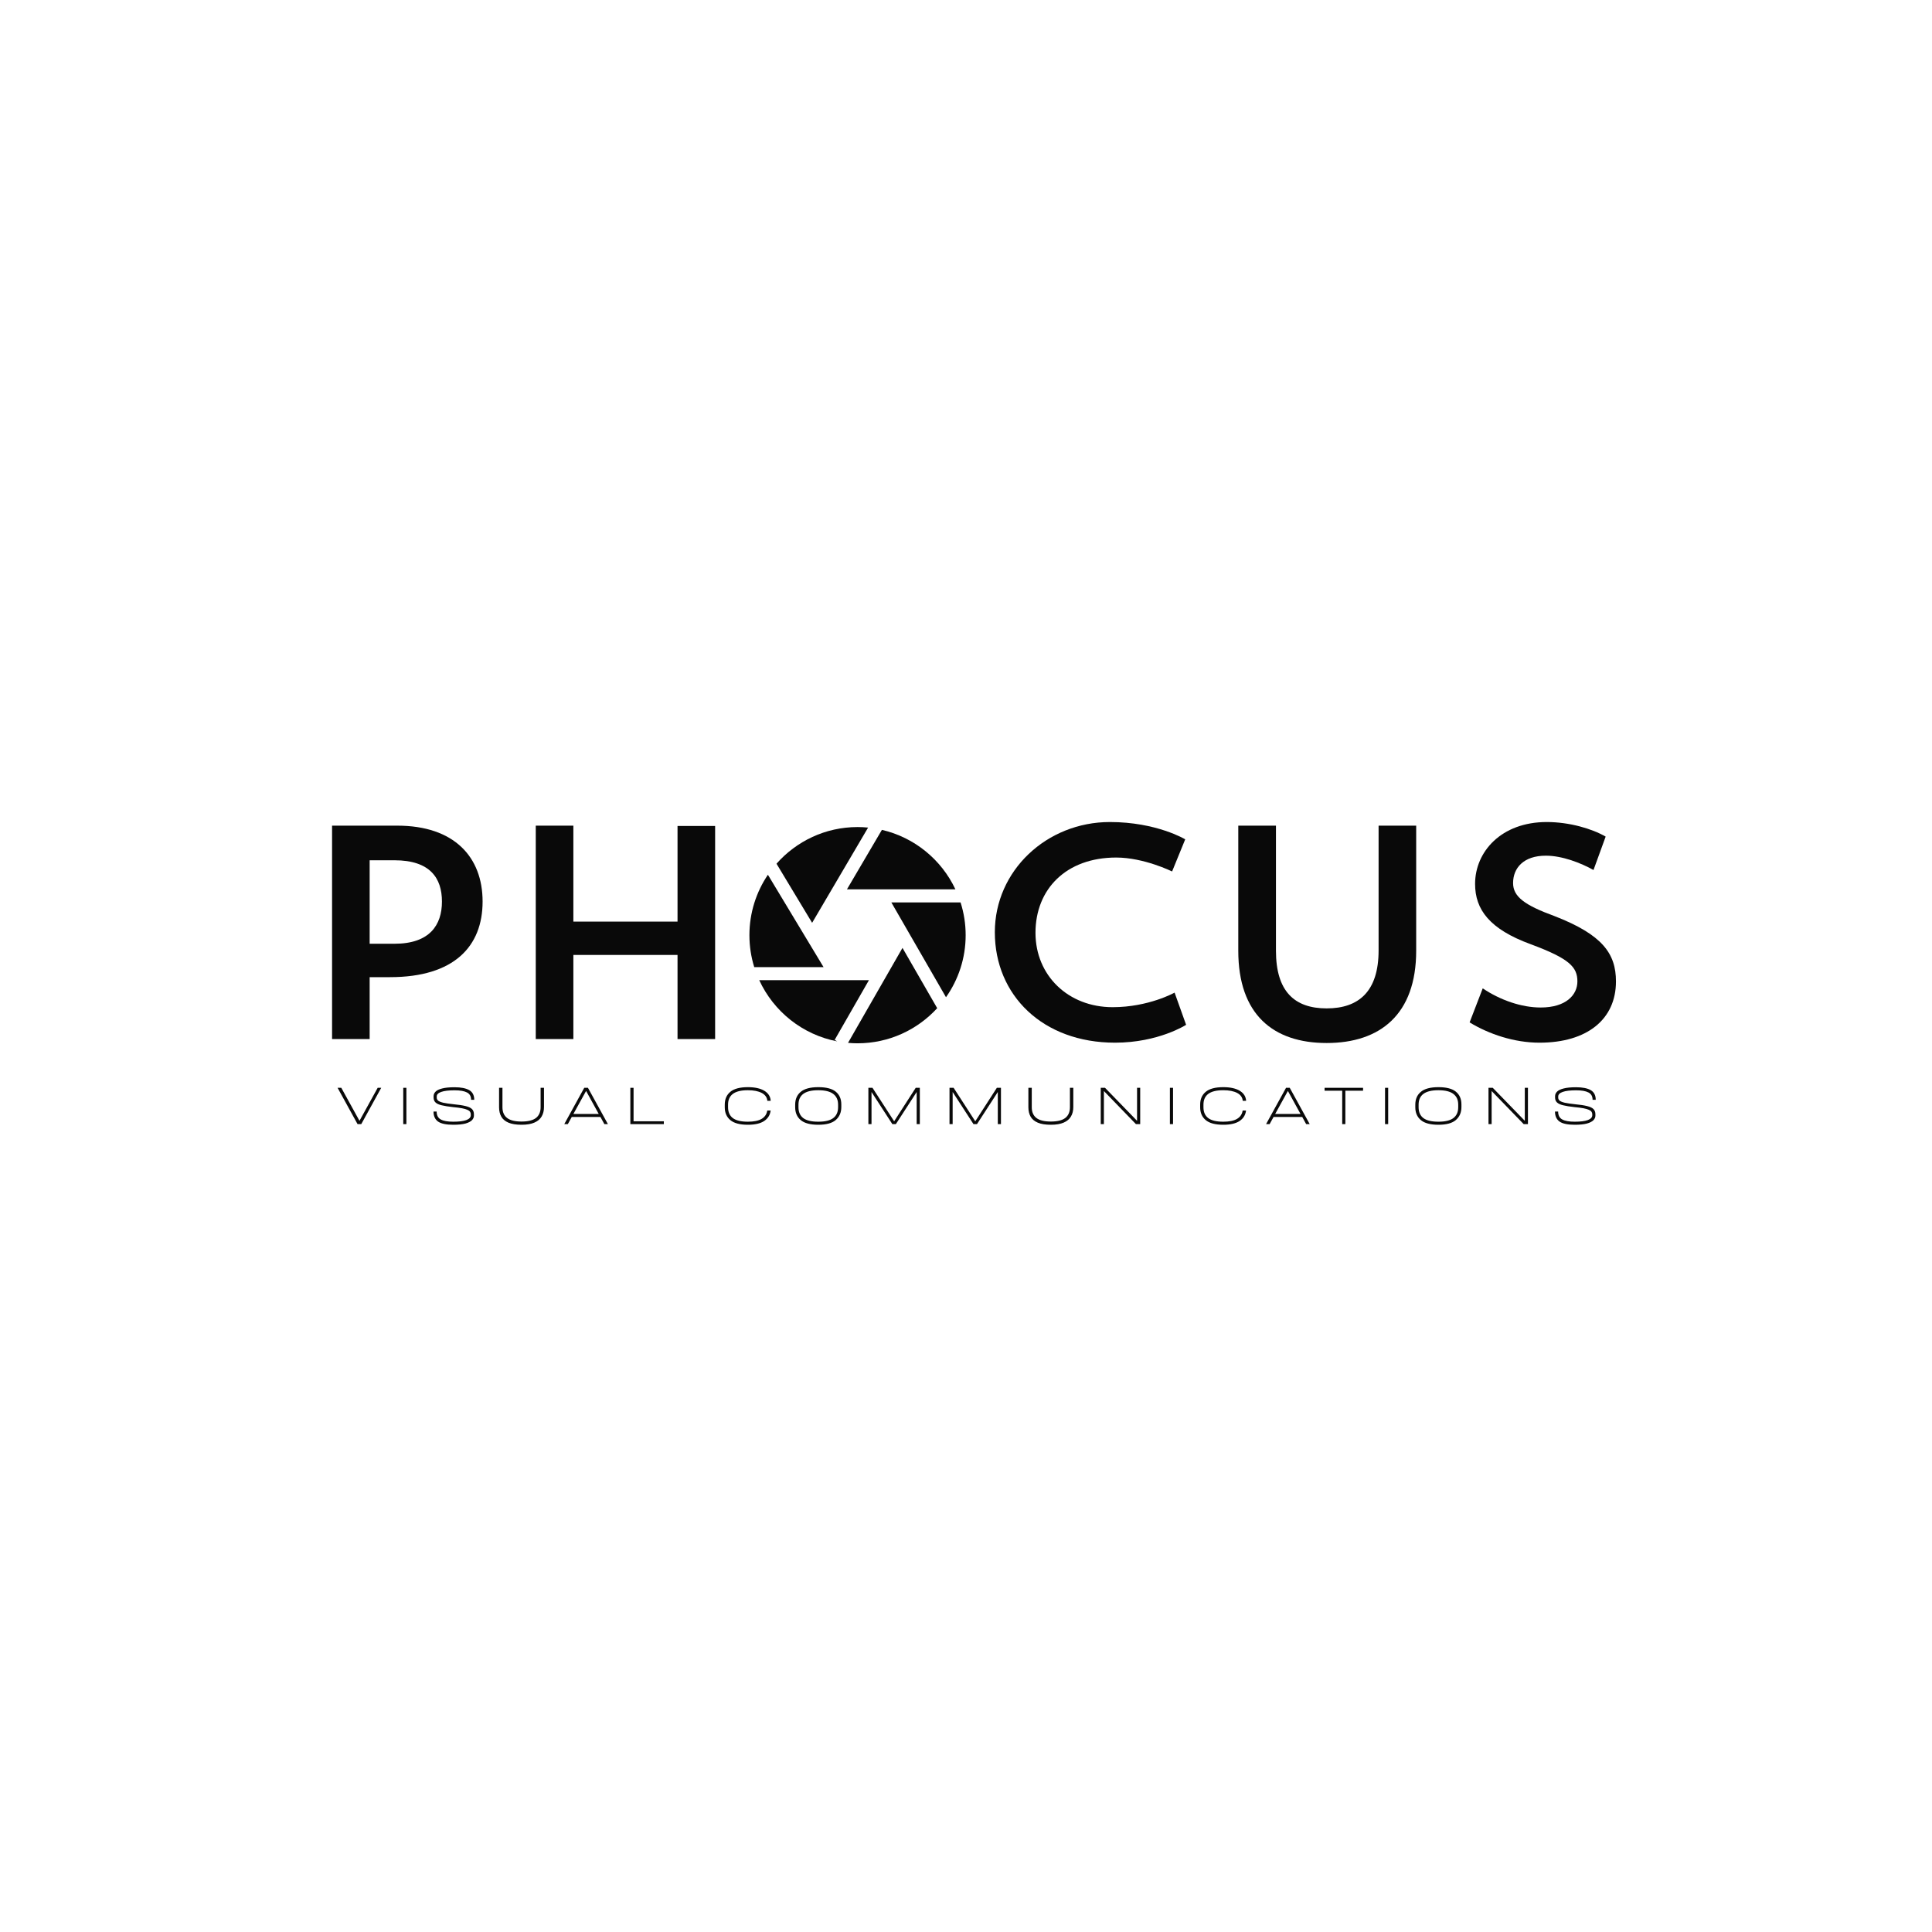 <svg xmlns="http://www.w3.org/2000/svg" xmlns:xlink="http://www.w3.org/1999/xlink" width="500" viewBox="0 0 375 375" height="500" preserveAspectRatio="xMidYMid meet"><defs><g></g><clipPath id="f40f6fac07"><path d="M 145.484 169 L 160 169 L 160 188 L 145.484 188 Z M 145.484 169 " clip-rule="nonzero"></path></clipPath><clipPath id="a6f789f666"><path d="M 150 160.555 L 169 160.555 L 169 180 L 150 180 Z M 150 160.555 " clip-rule="nonzero"></path></clipPath><clipPath id="0461bbf954"><path d="M 147 190 L 169 190 L 169 202.555 L 147 202.555 Z M 147 190 " clip-rule="nonzero"></path></clipPath><clipPath id="08b4b9007e"><path d="M 173 175 L 187.484 175 L 187.484 194 L 173 194 Z M 173 175 " clip-rule="nonzero"></path></clipPath><clipPath id="05e9a0eb43"><path d="M 164 183 L 182 183 L 182 202.555 L 164 202.555 Z M 164 183 " clip-rule="nonzero"></path></clipPath></defs><g fill="#090909" fill-opacity="1"><g transform="translate(55.844, 201.681)"><g><path d="M 19.859 -12.016 C 32.344 -12.016 37.828 -18.031 37.828 -26.688 C 37.828 -35.359 32.297 -41.422 21.266 -41.422 L 8.609 -41.422 L 8.609 0 L 15.906 0 L 15.906 -12.016 Z M 20.734 -34.703 C 27.641 -34.703 29.938 -31.234 29.938 -26.688 C 29.938 -22.156 27.578 -18.5 20.734 -18.5 L 15.906 -18.5 L 15.906 -34.703 Z M 20.734 -34.703 "></path></g></g></g><g fill="#090909" fill-opacity="1"><g transform="translate(95.383, 201.681)"><g><path d="M 36.125 0 L 43.422 0 L 43.422 -41.359 L 36.125 -41.359 L 36.125 -22.797 L 15.906 -22.797 L 15.906 -41.422 L 8.609 -41.422 L 8.609 0 L 15.906 0 L 15.906 -16.328 L 36.125 -16.328 Z M 36.125 0 "></path></g></g></g><g fill="#090909" fill-opacity="1"><g transform="translate(144.182, 201.681)"><g></g></g></g><g fill="#090909" fill-opacity="1"><g transform="translate(165.69, 201.681)"><g></g></g></g><g fill="#090909" fill-opacity="1"><g transform="translate(187.206, 201.681)"><g><path d="M 40.781 -9.016 C 40.781 -9.016 35.766 -6.188 28.75 -6.188 C 20.156 -6.188 13.781 -12.312 13.781 -20.625 C 13.781 -29.109 19.734 -35.234 29.453 -35.234 C 34.828 -35.234 40.297 -32.531 40.297 -32.531 L 42.844 -38.766 C 42.844 -38.766 37.297 -42.125 28.219 -42.125 C 15.969 -42.125 5.891 -32.703 5.891 -20.734 C 5.891 -8.484 15.203 0.703 29.219 0.703 C 37.656 0.703 43.016 -2.766 43.016 -2.766 Z M 40.781 -9.016 "></path></g></g></g><g fill="#090909" fill-opacity="1"><g transform="translate(232.225, 201.681)"><g><path d="M 8.125 -17.141 C 8.125 -4.766 14.906 0.766 25.281 0.766 C 35.641 0.766 42.656 -4.766 42.656 -17.141 L 42.656 -41.422 L 35.359 -41.422 L 35.359 -17.203 C 35.359 -9.25 31.516 -5.953 25.281 -5.953 C 19.031 -5.953 15.438 -9.25 15.438 -17.141 L 15.438 -41.422 L 8.125 -41.422 Z M 8.125 -17.141 "></path></g></g></g><g fill="#090909" fill-opacity="1"><g transform="translate(279.719, 201.681)"><g><path d="M 33.938 -11.188 C 33.938 -16.609 31.281 -20.266 22.031 -23.859 C 16.203 -25.984 13.969 -27.641 13.969 -30.281 C 13.969 -33.172 15.969 -35.594 20.328 -35.594 C 23.516 -35.594 27.156 -34.172 29.578 -32.812 L 31.938 -39.297 C 29.281 -40.828 24.922 -42.125 20.5 -42.125 C 11.672 -42.125 6.594 -36.359 6.594 -30.109 C 6.594 -25.156 9.375 -21.328 17.438 -18.391 C 24.922 -15.609 26.453 -13.969 26.453 -11.188 C 26.453 -8.547 24.219 -6.125 19.328 -6.125 C 15.609 -6.125 11.484 -7.547 8.078 -9.844 L 5.531 -3.234 C 9.312 -0.938 14.203 0.703 19.094 0.703 C 28.344 0.703 33.938 -3.828 33.938 -11.188 Z M 33.938 -11.188 "></path></g></g></g><g clip-path="url(#f40f6fac07)"><path fill="#090909" d="M 159.852 187.719 L 149.051 169.789 C 146.785 173.141 145.461 177.18 145.461 181.52 C 145.461 183.676 145.789 185.758 146.398 187.719 Z M 159.852 187.719 " fill-opacity="1" fill-rule="nonzero"></path></g><path fill="#090909" d="M 164.391 172.621 L 185.445 172.621 C 182.742 166.871 177.504 162.539 171.176 161.078 Z M 164.391 172.621 " fill-opacity="1" fill-rule="nonzero"></path><g clip-path="url(#a6f789f666)"><path fill="#090909" d="M 157.633 179.117 L 168.496 160.633 C 167.82 160.566 167.137 160.531 166.445 160.531 C 160.191 160.531 154.566 163.289 150.719 167.645 Z M 157.633 179.117 " fill-opacity="1" fill-rule="nonzero"></path></g><g clip-path="url(#0461bbf954)"><path fill="#090909" d="M 162.008 201.844 L 168.656 190.254 L 147.371 190.254 C 150.164 196.324 155.766 200.84 162.504 202.129 Z M 162.008 201.844 " fill-opacity="1" fill-rule="nonzero"></path></g><g clip-path="url(#08b4b9007e)"><path fill="#090909" d="M 173.008 175.156 L 183.617 193.562 C 186.016 190.152 187.434 186 187.434 181.52 C 187.434 179.301 187.086 177.164 186.445 175.156 Z M 173.008 175.156 " fill-opacity="1" fill-rule="nonzero"></path></g><g clip-path="url(#05e9a0eb43)"><path fill="#090909" d="M 175.172 183.988 L 164.602 202.418 C 165.211 202.473 165.824 202.504 166.445 202.504 C 172.562 202.504 178.07 199.875 181.91 195.688 Z M 175.172 183.988 " fill-opacity="1" fill-rule="nonzero"></path></g><g fill="#090909" fill-opacity="1"><g transform="translate(65.557, 218.19)"><g><path d="M 7.75 -7.047 L 8.438 -7.047 L 4.562 0 L 3.844 0 L -0.031 -7.047 L 0.688 -7.047 L 4.219 -0.641 Z M 7.75 -7.047 "></path></g></g></g><g fill="#090909" fill-opacity="1"><g transform="translate(76.818, 218.19)"><g><path d="M 1.453 0 L 1.453 -7.047 L 2.062 -7.047 L 2.062 0 Z M 1.453 0 "></path></g></g></g><g fill="#090909" fill-opacity="1"><g transform="translate(83.207, 218.19)"><g><path d="M 8.234 -4.719 C 8.234 -5.395 7.969 -5.867 7.438 -6.141 C 6.906 -6.422 6.098 -6.562 5.016 -6.562 C 3.879 -6.562 3.02 -6.457 2.438 -6.25 C 1.852 -6.051 1.562 -5.754 1.562 -5.359 L 1.562 -5.141 C 1.562 -4.922 1.648 -4.727 1.828 -4.562 C 2.016 -4.406 2.344 -4.27 2.812 -4.156 C 3.281 -4.051 3.953 -3.953 4.828 -3.859 C 5.816 -3.766 6.598 -3.645 7.172 -3.5 C 7.742 -3.363 8.156 -3.172 8.406 -2.922 C 8.656 -2.672 8.781 -2.332 8.781 -1.906 L 8.781 -1.641 C 8.781 -1.316 8.648 -1.02 8.391 -0.75 C 8.129 -0.488 7.707 -0.273 7.125 -0.109 C 6.539 0.047 5.754 0.125 4.766 0.125 C 3.391 0.125 2.406 -0.082 1.812 -0.5 C 1.227 -0.926 0.938 -1.57 0.938 -2.438 L 1.547 -2.438 C 1.547 -1.707 1.812 -1.195 2.344 -0.906 C 2.875 -0.613 3.68 -0.469 4.766 -0.469 C 5.867 -0.469 6.711 -0.57 7.297 -0.781 C 7.879 -1 8.172 -1.312 8.172 -1.719 L 8.172 -1.922 C 8.172 -2.109 8.117 -2.27 8.016 -2.406 C 7.922 -2.551 7.75 -2.676 7.5 -2.781 C 7.25 -2.895 6.898 -2.992 6.453 -3.078 C 6.016 -3.16 5.453 -3.234 4.766 -3.297 C 3.816 -3.398 3.066 -3.52 2.516 -3.656 C 1.961 -3.789 1.562 -3.977 1.312 -4.219 C 1.07 -4.457 0.953 -4.773 0.953 -5.172 L 0.953 -5.422 C 0.953 -5.754 1.082 -6.051 1.344 -6.312 C 1.602 -6.57 2.031 -6.773 2.625 -6.922 C 3.227 -7.078 4.023 -7.156 5.016 -7.156 C 6.273 -7.156 7.227 -6.969 7.875 -6.594 C 8.52 -6.219 8.844 -5.594 8.844 -4.719 Z M 8.234 -4.719 "></path></g></g></g><g fill="#090909" fill-opacity="1"><g transform="translate(95.854, 218.19)"><g><path d="M 5.375 0.125 C 4.332 0.125 3.488 -0.008 2.844 -0.281 C 2.207 -0.551 1.742 -0.938 1.453 -1.438 C 1.16 -1.945 1.016 -2.555 1.016 -3.266 L 1.016 -7.047 L 1.672 -7.047 L 1.672 -3.266 C 1.672 -2.348 1.973 -1.656 2.578 -1.188 C 3.18 -0.727 4.113 -0.5 5.375 -0.5 C 6.633 -0.5 7.566 -0.727 8.172 -1.188 C 8.773 -1.656 9.078 -2.348 9.078 -3.266 L 9.078 -7.047 L 9.734 -7.047 L 9.734 -3.312 C 9.734 -2.602 9.582 -1.992 9.281 -1.484 C 8.988 -0.973 8.52 -0.578 7.875 -0.297 C 7.238 -0.016 6.406 0.125 5.375 0.125 Z M 5.375 0.125 "></path></g></g></g><g fill="#090909" fill-opacity="1"><g transform="translate(109.464, 218.19)"><g><path d="M 7.844 0 L 7.078 -1.391 L 1.516 -1.391 L 0.75 0 L 0.062 0 L 3.938 -7.047 L 4.656 -7.047 L 8.531 0 Z M 1.828 -1.969 L 6.75 -1.969 L 4.297 -6.438 Z M 1.828 -1.969 "></path></g></g></g><g fill="#090909" fill-opacity="1"><g transform="translate(120.913, 218.19)"><g><path d="M 2.062 -7.047 L 2.062 -0.547 L 7.938 -0.547 L 7.938 0 L 1.438 0 L 1.438 -7.047 Z M 2.062 -7.047 "></path></g></g></g><g fill="#090909" fill-opacity="1"><g transform="translate(132.175, 218.19)"><g></g></g></g><g fill="#090909" fill-opacity="1"><g transform="translate(139.738, 218.19)"><g><path d="M 5.422 0.125 C 3.867 0.125 2.734 -0.176 2.016 -0.781 C 1.297 -1.383 0.938 -2.211 0.938 -3.266 L 0.938 -3.781 C 0.938 -4.844 1.297 -5.672 2.016 -6.266 C 2.734 -6.867 3.867 -7.172 5.422 -7.172 C 6.785 -7.172 7.852 -6.938 8.625 -6.469 C 9.395 -6 9.805 -5.348 9.859 -4.516 L 9.203 -4.516 C 9.148 -5.18 8.789 -5.691 8.125 -6.047 C 7.457 -6.398 6.555 -6.578 5.422 -6.578 C 4.098 -6.578 3.125 -6.336 2.5 -5.859 C 1.883 -5.391 1.578 -4.695 1.578 -3.781 L 1.578 -3.266 C 1.578 -2.348 1.883 -1.648 2.5 -1.172 C 3.125 -0.703 4.098 -0.469 5.422 -0.469 C 6.578 -0.469 7.469 -0.648 8.094 -1.016 C 8.719 -1.391 9.082 -1.93 9.188 -2.641 L 9.844 -2.641 C 9.738 -1.773 9.32 -1.098 8.594 -0.609 C 7.863 -0.117 6.805 0.125 5.422 0.125 Z M 5.422 0.125 "></path></g></g></g><g fill="#090909" fill-opacity="1"><g transform="translate(153.406, 218.19)"><g><path d="M 5.422 0.125 C 3.867 0.125 2.734 -0.176 2.016 -0.781 C 1.297 -1.383 0.938 -2.211 0.938 -3.266 L 0.938 -3.781 C 0.938 -4.844 1.297 -5.672 2.016 -6.266 C 2.734 -6.867 3.867 -7.172 5.422 -7.172 C 6.973 -7.172 8.102 -6.879 8.812 -6.297 C 9.531 -5.711 9.891 -4.891 9.891 -3.828 L 9.891 -3.312 C 9.891 -2.258 9.531 -1.422 8.812 -0.797 C 8.102 -0.18 6.973 0.125 5.422 0.125 Z M 5.422 -0.469 C 6.742 -0.469 7.711 -0.703 8.328 -1.172 C 8.953 -1.648 9.266 -2.348 9.266 -3.266 L 9.266 -3.781 C 9.266 -4.695 8.953 -5.391 8.328 -5.859 C 7.711 -6.336 6.742 -6.578 5.422 -6.578 C 4.098 -6.578 3.125 -6.336 2.5 -5.859 C 1.883 -5.391 1.578 -4.695 1.578 -3.781 L 1.578 -3.266 C 1.578 -2.348 1.883 -1.648 2.5 -1.172 C 3.125 -0.703 4.098 -0.469 5.422 -0.469 Z M 5.422 -0.469 "></path></g></g></g><g fill="#090909" fill-opacity="1"><g transform="translate(167.099, 218.19)"><g><path d="M 11.438 -7.047 L 11.438 0 L 10.828 0 L 10.828 -6.234 L 6.797 -0.016 L 6.797 0 L 6.094 0 L 6.094 -0.016 L 2.062 -6.234 L 2.062 0 L 1.453 0 L 1.453 -7.047 L 2.25 -7.047 L 6.453 -0.547 L 10.641 -7.047 Z M 11.438 -7.047 "></path></g></g></g><g fill="#090909" fill-opacity="1"><g transform="translate(182.846, 218.19)"><g><path d="M 11.438 -7.047 L 11.438 0 L 10.828 0 L 10.828 -6.234 L 6.797 -0.016 L 6.797 0 L 6.094 0 L 6.094 -0.016 L 2.062 -6.234 L 2.062 0 L 1.453 0 L 1.453 -7.047 L 2.25 -7.047 L 6.453 -0.547 L 10.641 -7.047 Z M 11.438 -7.047 "></path></g></g></g><g fill="#090909" fill-opacity="1"><g transform="translate(198.593, 218.19)"><g><path d="M 5.375 0.125 C 4.332 0.125 3.488 -0.008 2.844 -0.281 C 2.207 -0.551 1.742 -0.938 1.453 -1.438 C 1.16 -1.945 1.016 -2.555 1.016 -3.266 L 1.016 -7.047 L 1.672 -7.047 L 1.672 -3.266 C 1.672 -2.348 1.973 -1.656 2.578 -1.188 C 3.18 -0.727 4.113 -0.5 5.375 -0.5 C 6.633 -0.5 7.566 -0.727 8.172 -1.188 C 8.773 -1.656 9.078 -2.348 9.078 -3.266 L 9.078 -7.047 L 9.734 -7.047 L 9.734 -3.312 C 9.734 -2.602 9.582 -1.992 9.281 -1.484 C 8.988 -0.973 8.52 -0.578 7.875 -0.297 C 7.238 -0.016 6.406 0.125 5.375 0.125 Z M 5.375 0.125 "></path></g></g></g><g fill="#090909" fill-opacity="1"><g transform="translate(212.203, 218.19)"><g><path d="M 8.5 -7.047 L 9.109 -7.047 L 9.109 0 L 8.281 0 L 2.062 -6.422 L 2.062 0 L 1.453 0 L 1.453 -7.047 L 2.281 -7.047 L 8.5 -0.641 Z M 8.5 -7.047 "></path></g></g></g><g fill="#090909" fill-opacity="1"><g transform="translate(225.625, 218.19)"><g><path d="M 1.453 0 L 1.453 -7.047 L 2.062 -7.047 L 2.062 0 Z M 1.453 0 "></path></g></g></g><g fill="#090909" fill-opacity="1"><g transform="translate(232.013, 218.19)"><g><path d="M 5.422 0.125 C 3.867 0.125 2.734 -0.176 2.016 -0.781 C 1.297 -1.383 0.938 -2.211 0.938 -3.266 L 0.938 -3.781 C 0.938 -4.844 1.297 -5.672 2.016 -6.266 C 2.734 -6.867 3.867 -7.172 5.422 -7.172 C 6.785 -7.172 7.852 -6.938 8.625 -6.469 C 9.395 -6 9.805 -5.348 9.859 -4.516 L 9.203 -4.516 C 9.148 -5.18 8.789 -5.691 8.125 -6.047 C 7.457 -6.398 6.555 -6.578 5.422 -6.578 C 4.098 -6.578 3.125 -6.336 2.5 -5.859 C 1.883 -5.391 1.578 -4.695 1.578 -3.781 L 1.578 -3.266 C 1.578 -2.348 1.883 -1.648 2.5 -1.172 C 3.125 -0.703 4.098 -0.469 5.422 -0.469 C 6.578 -0.469 7.469 -0.648 8.094 -1.016 C 8.719 -1.391 9.082 -1.93 9.188 -2.641 L 9.844 -2.641 C 9.738 -1.773 9.32 -1.098 8.594 -0.609 C 7.863 -0.117 6.805 0.125 5.422 0.125 Z M 5.422 0.125 "></path></g></g></g><g fill="#090909" fill-opacity="1"><g transform="translate(245.682, 218.19)"><g><path d="M 7.844 0 L 7.078 -1.391 L 1.516 -1.391 L 0.75 0 L 0.062 0 L 3.938 -7.047 L 4.656 -7.047 L 8.531 0 Z M 1.828 -1.969 L 6.75 -1.969 L 4.297 -6.438 Z M 1.828 -1.969 "></path></g></g></g><g fill="#090909" fill-opacity="1"><g transform="translate(257.131, 218.19)"><g><path d="M 7.438 -7.047 L 7.438 -6.484 L 4 -6.484 L 4 0 L 3.391 0 L 3.391 -6.484 L -0.031 -6.484 L -0.031 -7.047 Z M 7.438 -7.047 "></path></g></g></g><g fill="#090909" fill-opacity="1"><g transform="translate(267.383, 218.19)"><g><path d="M 1.453 0 L 1.453 -7.047 L 2.062 -7.047 L 2.062 0 Z M 1.453 0 "></path></g></g></g><g fill="#090909" fill-opacity="1"><g transform="translate(273.772, 218.19)"><g><path d="M 5.422 0.125 C 3.867 0.125 2.734 -0.176 2.016 -0.781 C 1.297 -1.383 0.938 -2.211 0.938 -3.266 L 0.938 -3.781 C 0.938 -4.844 1.297 -5.672 2.016 -6.266 C 2.734 -6.867 3.867 -7.172 5.422 -7.172 C 6.973 -7.172 8.102 -6.879 8.812 -6.297 C 9.531 -5.711 9.891 -4.891 9.891 -3.828 L 9.891 -3.312 C 9.891 -2.258 9.531 -1.422 8.812 -0.797 C 8.102 -0.18 6.973 0.125 5.422 0.125 Z M 5.422 -0.469 C 6.742 -0.469 7.711 -0.703 8.328 -1.172 C 8.953 -1.648 9.266 -2.348 9.266 -3.266 L 9.266 -3.781 C 9.266 -4.695 8.953 -5.391 8.328 -5.859 C 7.711 -6.336 6.742 -6.578 5.422 -6.578 C 4.098 -6.578 3.125 -6.336 2.5 -5.859 C 1.883 -5.391 1.578 -4.695 1.578 -3.781 L 1.578 -3.266 C 1.578 -2.348 1.883 -1.648 2.5 -1.172 C 3.125 -0.703 4.098 -0.469 5.422 -0.469 Z M 5.422 -0.469 "></path></g></g></g><g fill="#090909" fill-opacity="1"><g transform="translate(287.464, 218.19)"><g><path d="M 8.5 -7.047 L 9.109 -7.047 L 9.109 0 L 8.281 0 L 2.062 -6.422 L 2.062 0 L 1.453 0 L 1.453 -7.047 L 2.281 -7.047 L 8.5 -0.641 Z M 8.5 -7.047 "></path></g></g></g><g fill="#090909" fill-opacity="1"><g transform="translate(300.886, 218.19)"><g><path d="M 8.234 -4.719 C 8.234 -5.395 7.969 -5.867 7.438 -6.141 C 6.906 -6.422 6.098 -6.562 5.016 -6.562 C 3.879 -6.562 3.02 -6.457 2.438 -6.25 C 1.852 -6.051 1.562 -5.754 1.562 -5.359 L 1.562 -5.141 C 1.562 -4.922 1.648 -4.727 1.828 -4.562 C 2.016 -4.406 2.344 -4.27 2.812 -4.156 C 3.281 -4.051 3.953 -3.953 4.828 -3.859 C 5.816 -3.766 6.598 -3.645 7.172 -3.5 C 7.742 -3.363 8.156 -3.172 8.406 -2.922 C 8.656 -2.672 8.781 -2.332 8.781 -1.906 L 8.781 -1.641 C 8.781 -1.316 8.648 -1.02 8.391 -0.75 C 8.129 -0.488 7.707 -0.273 7.125 -0.109 C 6.539 0.047 5.754 0.125 4.766 0.125 C 3.391 0.125 2.406 -0.082 1.812 -0.5 C 1.227 -0.926 0.938 -1.57 0.938 -2.438 L 1.547 -2.438 C 1.547 -1.707 1.812 -1.195 2.344 -0.906 C 2.875 -0.613 3.68 -0.469 4.766 -0.469 C 5.867 -0.469 6.711 -0.57 7.297 -0.781 C 7.879 -1 8.172 -1.312 8.172 -1.719 L 8.172 -1.922 C 8.172 -2.109 8.117 -2.27 8.016 -2.406 C 7.922 -2.551 7.75 -2.676 7.5 -2.781 C 7.25 -2.895 6.898 -2.992 6.453 -3.078 C 6.016 -3.16 5.453 -3.234 4.766 -3.297 C 3.816 -3.398 3.066 -3.52 2.516 -3.656 C 1.961 -3.789 1.562 -3.977 1.312 -4.219 C 1.07 -4.457 0.953 -4.773 0.953 -5.172 L 0.953 -5.422 C 0.953 -5.754 1.082 -6.051 1.344 -6.312 C 1.602 -6.57 2.031 -6.773 2.625 -6.922 C 3.227 -7.078 4.023 -7.156 5.016 -7.156 C 6.273 -7.156 7.227 -6.969 7.875 -6.594 C 8.52 -6.219 8.844 -5.594 8.844 -4.719 Z M 8.234 -4.719 "></path></g></g></g></svg>